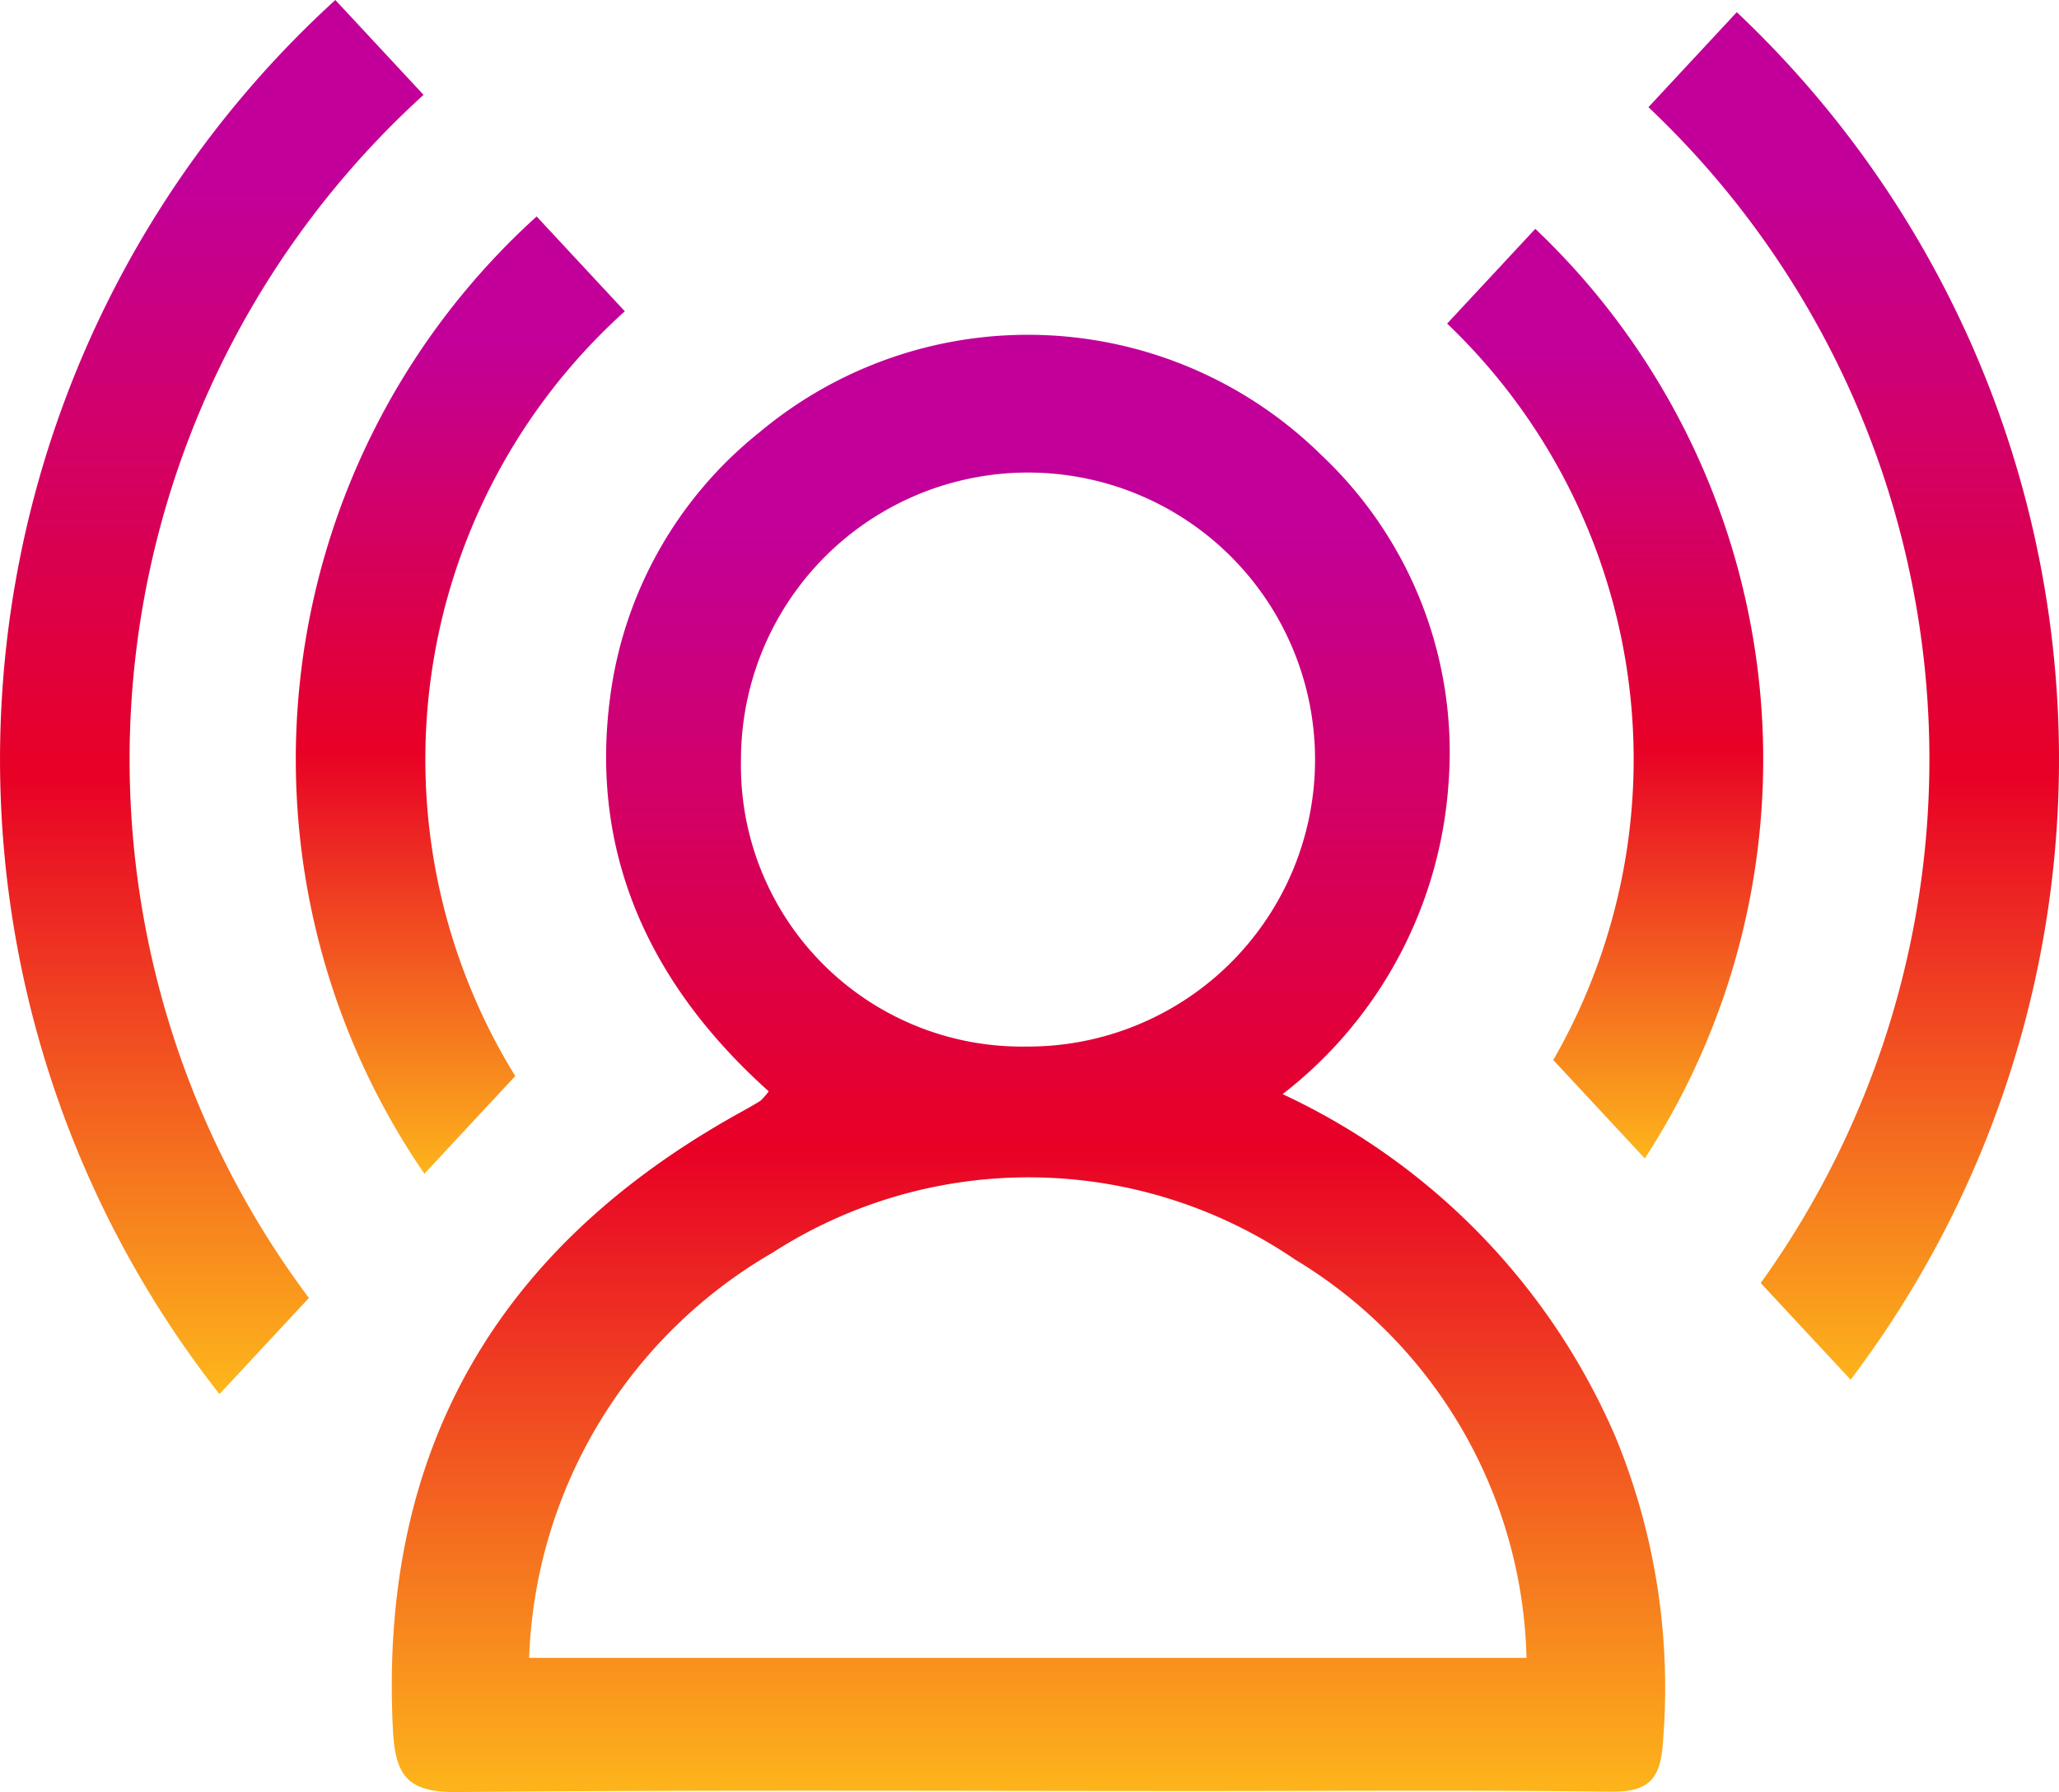 <svg xmlns="http://www.w3.org/2000/svg" xmlns:xlink="http://www.w3.org/1999/xlink" width="54.518" height="47.454" viewBox="0 0 54.518 47.454">
  <defs>
    <linearGradient id="linear-gradient" x1="0.5" y1="0.132" x2="0.5" y2="1" gradientUnits="objectBoundingBox">
      <stop offset="0" stop-color="#c20099"/>
      <stop offset="0.49" stop-color="#e80025"/>
      <stop offset="1" stop-color="#fdb51b"/>
    </linearGradient>
  </defs>
  <g id="グループ_23245" data-name="グループ 23245" transform="translate(-754.439 -760.227)">
    <g id="グループ_23243" data-name="グループ 23243" transform="translate(762.271 765.959)">
      <path id="パス_124927" data-name="パス 124927" d="M788.265,781.119l-2.336-2.512a19.39,19.39,0,0,0-2.972,25.349l2.406-2.587a15.965,15.965,0,0,1,2.9-20.25Z" transform="translate(-779.552 -778.607)" fill="url(#linear-gradient)"/>
      <path id="パス_124928" data-name="パス 124928" d="M879.638,779.655l-2.335,2.51a15.949,15.949,0,0,1,2.81,19.5l2.424,2.606a19.372,19.372,0,0,0-2.9-24.616Z" transform="translate(-846.818 -779.328)" fill="url(#linear-gradient)"/>
    </g>
    <path id="パス_124929" data-name="パス 124929" d="M811.28,808.76a17.756,17.756,0,0,1,8.818,9.086,17.446,17.446,0,0,1,1.253,8.062c-.061,1.01-.39,1.336-1.393,1.323-3.634-.047-7.269-.018-10.9-.018-6.542,0-13.084-.034-19.626.028-1.3.012-1.647-.4-1.71-1.66-.372-7.4,2.775-12.778,9.194-16.334.181-.1.361-.2.538-.311a1.843,1.843,0,0,0,.219-.25c-3.085-2.766-4.755-6.212-4.2-10.429a10.737,10.737,0,0,1,3.95-7.018,11.071,11.071,0,0,1,14.875.591,10.8,10.8,0,0,1,3.374,8.712A11.383,11.383,0,0,1,811.28,808.76Zm-19.95,14.928h26.408a12.669,12.669,0,0,0-6.13-10.549,12.519,12.519,0,0,0-13.836-.179A12.911,12.911,0,0,0,791.33,823.688Zm5.609-23.788a7.438,7.438,0,0,0,7.546,7.6,7.6,7.6,0,1,0-7.546-7.6Z" transform="translate(-22.88 -19.56)" fill="url(#linear-gradient)"/>
    <g id="グループ_23244" data-name="グループ 23244" transform="translate(754.439 760.227)">
      <path id="パス_124930" data-name="パス 124930" d="M765.653,762.738l-1.976-2.125-.359-.386a27.213,27.213,0,0,0-3.068,36.916l.219-.235,2.149-2.311a23.788,23.788,0,0,1,3.035-31.858Z" transform="translate(-754.439 -760.227)" fill="url(#linear-gradient)"/>
      <path id="パス_124931" data-name="パス 124931" d="M896.733,761.263l-.059.063-2.28,2.452a23.762,23.762,0,0,1,2.973,31.137l1.381,1.485,1,1.074a27.209,27.209,0,0,0-3.014-36.211Z" transform="translate(-850.747 -760.94)" fill="url(#linear-gradient)"/>
    </g>
  </g>
</svg>
